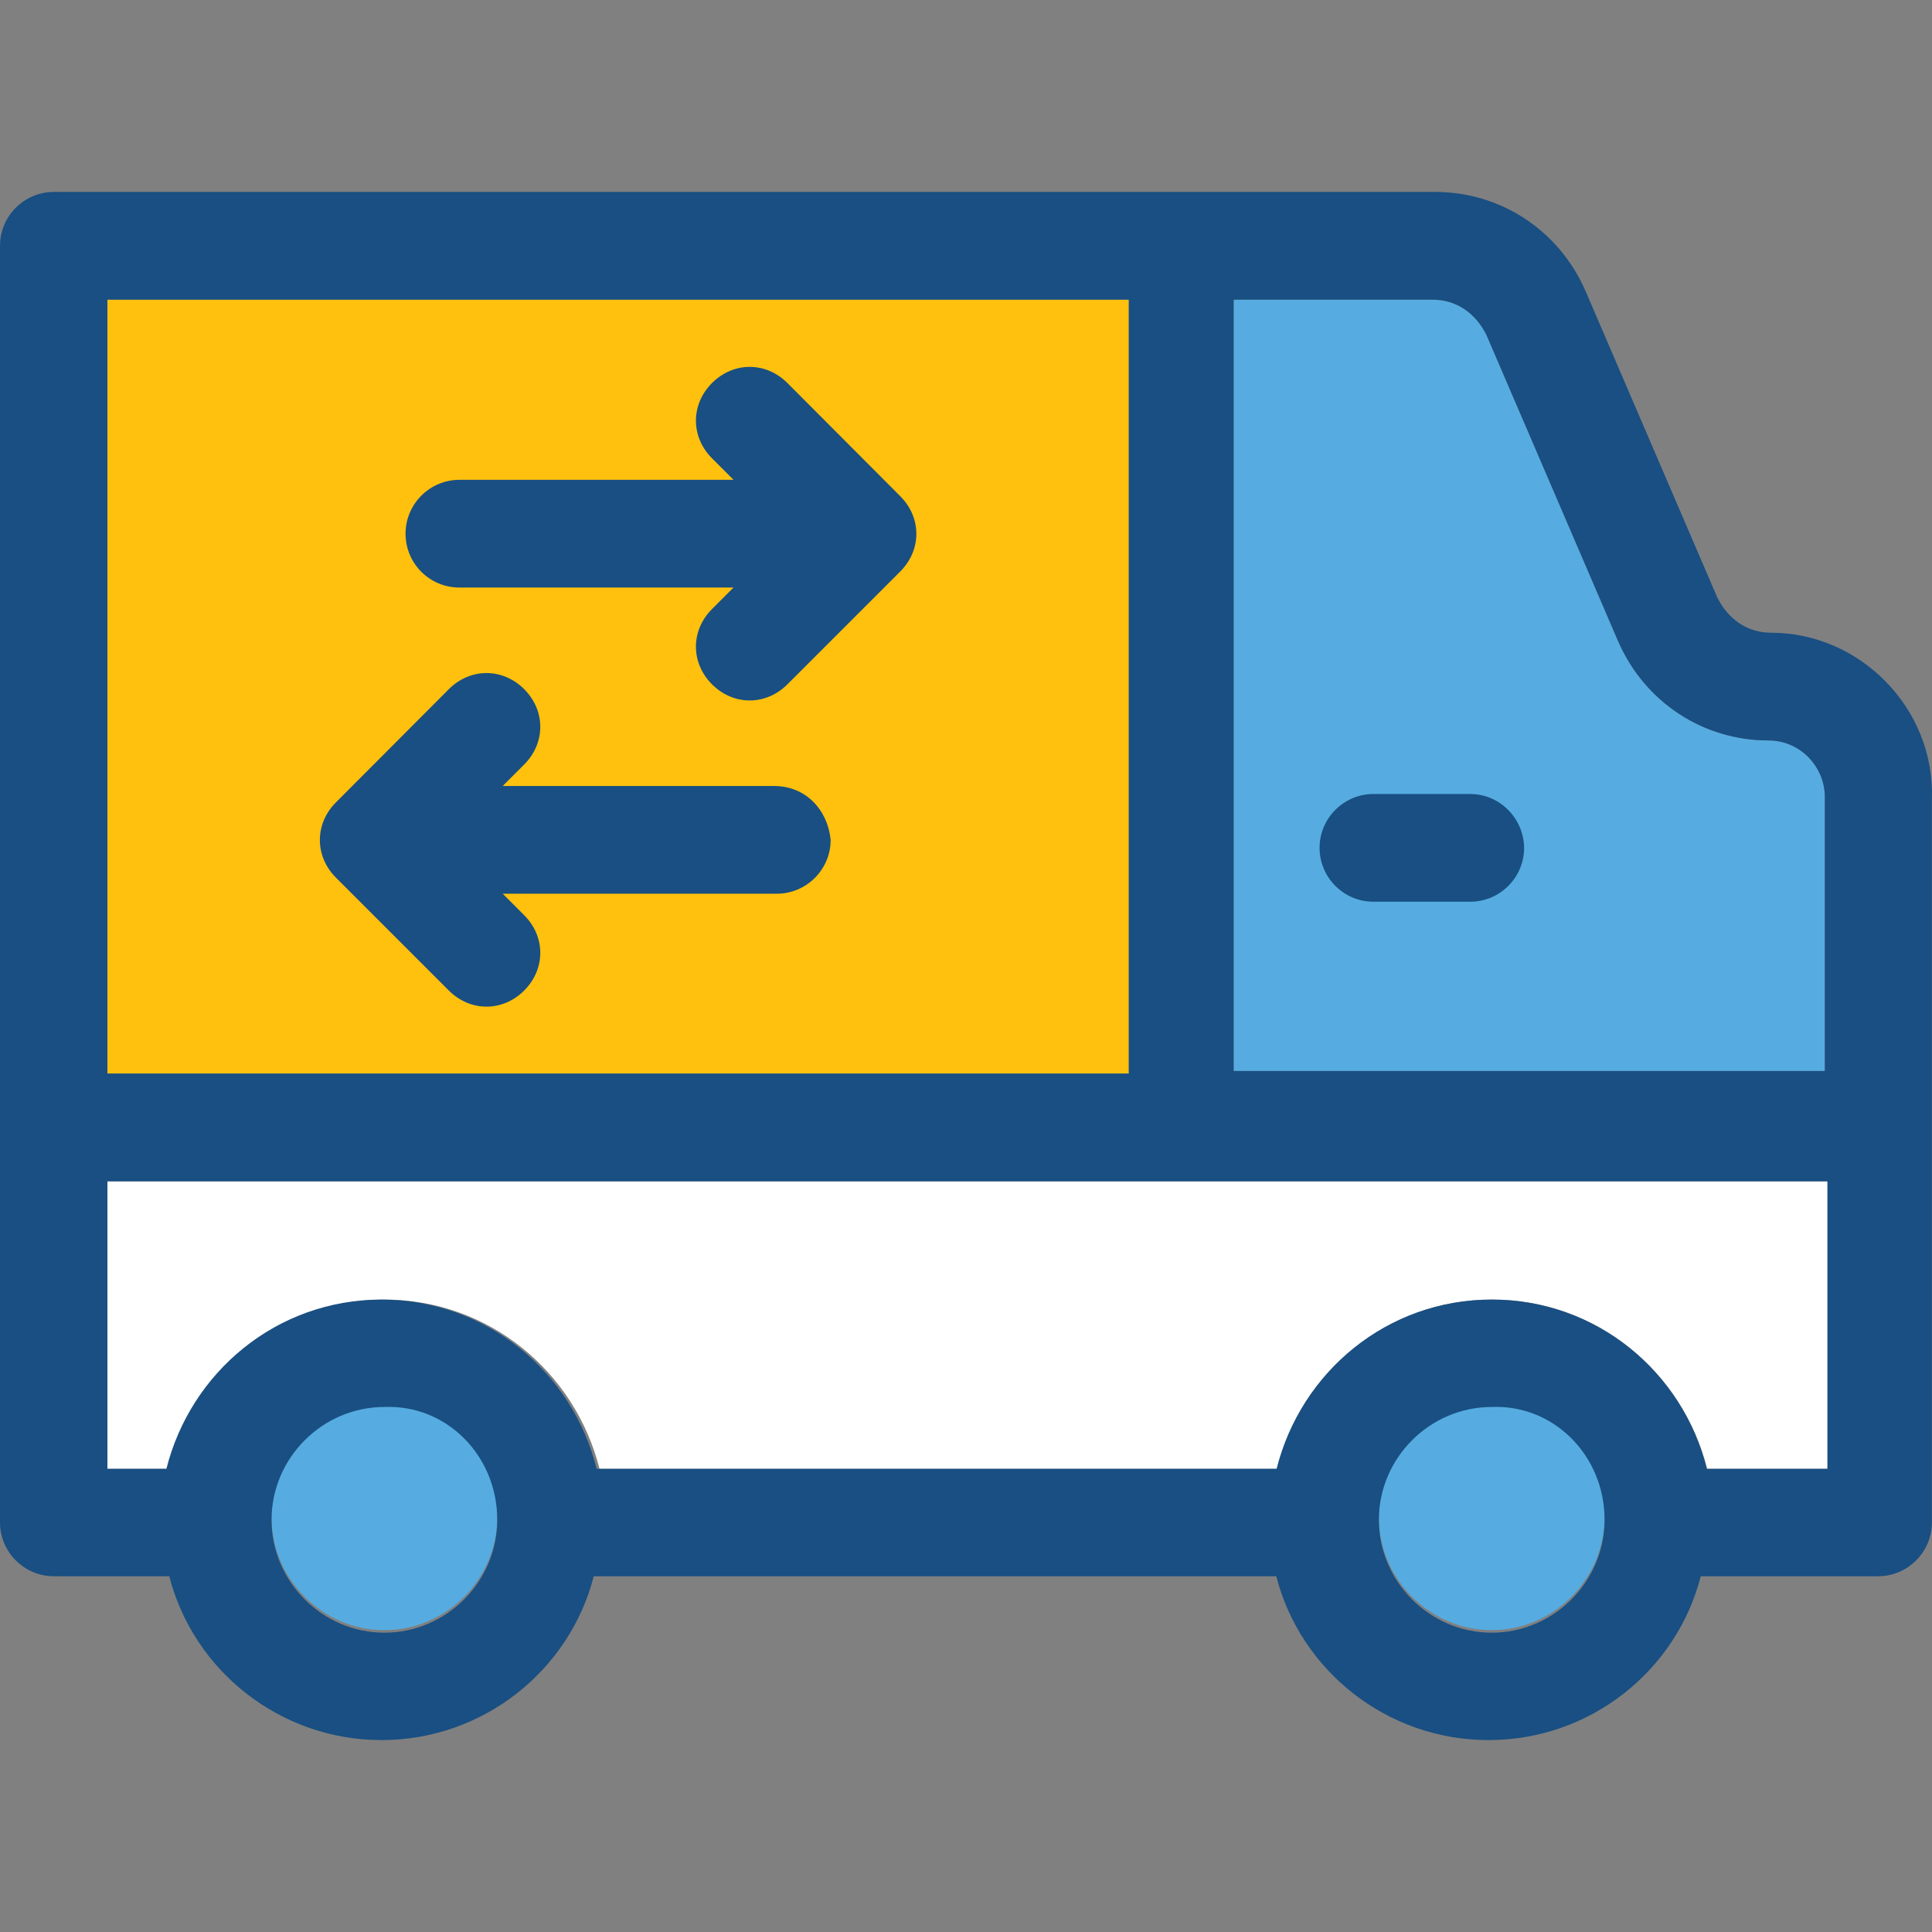 <?xml version="1.0" encoding="iso-8859-1"?>
<!-- Uploaded to: SVG Repo, www.svgrepo.com, Generator: SVG Repo Mixer Tools -->
<svg height="50px" width="50px" version="1.1" id="Layer_1" xmlns="http://www.w3.org/2000/svg" xmlns:xlink="http://www.w3.org/1999/xlink" 
	 viewBox="0 0 389.579 389.579" xml:space="preserve">
<rect x="0" y="0" width="389.579" height="389.579" fill="#808080" stroke="none"/>
<path style="fill:#56ACE0;" d="M367.968,160.689v55.273H248.76V60.422h40.081c4.848,0,8.663,2.715,10.861,7.046l26.57,61.802
	c5.43,12.477,17.325,20.04,30.384,20.04C363.119,149.311,367.968,154.741,367.968,160.689z"/>
<path style="fill:#FFFFFF;" d="M21.657,296.188h12.477c4.848-19.523,22.238-34.133,43.378-34.133s38.465,14.61,43.378,34.133
	h136.598c4.848-19.523,22.238-34.133,43.378-34.133s38.465,14.61,43.378,34.133h24.372V238.2H21.657V296.188z"/>
<rect x="21.657" y="60.422" style="fill:#FFC10D;" width="205.964" height="156.057"/>
<g>
	<path style="fill:#56ACE0;" d="M77.511,283.194c-12.477,0-22.756,10.279-22.756,22.756c0,12.477,10.279,22.756,22.756,22.756
		s22.756-10.279,22.756-22.756C100.267,293.473,89.988,283.194,77.511,283.194z"/>
	<path style="fill:#56ACE0;" d="M300.8,283.194c-12.477,0-22.756,10.279-22.756,22.756c0,12.477,10.279,22.756,22.756,22.756
		s22.756-10.279,22.756-22.756C323.556,293.473,313.277,283.194,300.8,283.194z"/>
</g>
<g>
	<path style="fill:#194F82;" d="M357.172,127.59c-4.848,0-8.663-2.715-10.861-7.046l-26.57-61.802
		c-5.43-12.477-17.325-20.04-30.319-20.04H10.861C4.913,38.701,0,43.549,0,49.561v257.422c0,5.947,4.848,10.861,10.861,10.861
		h23.273c4.848,18.941,22.238,33.034,42.796,33.034s37.947-14.093,42.796-33.034h137.632c4.848,18.941,22.238,33.034,42.796,33.034
		c20.622,0,37.947-14.093,42.796-33.034h35.749c5.948,0,10.861-4.848,10.861-10.861V161.206
		C390.206,142.782,375.014,127.59,357.172,127.59z M323.556,306.467c0,12.477-10.279,22.756-22.756,22.756
		c-12.477,0-22.756-10.279-22.756-22.756c0-12.477,10.279-22.756,22.756-22.756C313.277,283.194,323.556,293.473,323.556,306.467z
		 M100.267,306.467c0,12.477-10.279,22.756-22.756,22.756s-22.756-10.279-22.756-22.756c0-12.477,10.279-22.756,22.756-22.756
		C89.988,283.194,100.267,293.473,100.267,306.467z M21.657,60.422H227.62v156.057H21.657V60.422z M249.277,60.422h39.564
		c4.848,0,8.663,2.715,10.861,7.046l26.57,61.802c5.43,12.477,17.325,20.04,30.319,20.04c6.529,0,11.378,5.43,11.378,11.378v55.273
		H248.76V60.422H249.277z M368.549,296.188h-24.372c-4.848-19.523-22.238-34.133-43.378-34.133s-38.465,14.61-43.378,34.133H120.307
		c-4.848-19.523-22.238-34.133-43.378-34.133s-38.465,14.61-43.378,34.133H21.657V238.2h346.828v57.988H368.549z"/>
	<path style="fill:#194F82;" d="M158.772,77.23c-4.331-4.331-10.861-4.331-15.192,0c-4.331,4.331-4.331,10.861,0,15.192l4.331,4.331
		H92.638c-5.947,0-10.861,4.848-10.861,10.861c0,6.012,4.848,10.861,10.861,10.861h55.273l-4.331,4.331
		c-4.331,4.331-4.331,10.861,0,15.192c4.331,4.331,10.861,4.331,15.192,0l22.756-22.756c4.331-4.331,4.331-10.861,0-15.192
		L158.772,77.23z"/>
	<path style="fill:#194F82;" d="M156.057,158.491h-54.691l4.331-4.331c4.331-4.331,4.331-10.861,0-15.192
		c-4.331-4.331-10.861-4.331-15.192,0l-22.756,22.82c-4.331,4.331-4.331,10.861,0,15.192l22.756,22.756
		c4.331,4.331,10.861,4.331,15.192,0c4.331-4.331,4.331-10.861,0-15.192l-4.331-4.331h55.273c5.947,0,10.861-4.848,10.861-10.861
		C166.917,163.404,162.586,158.491,156.057,158.491z"/>
	<path style="fill:#194F82;" d="M296.469,160.107h-19.523c-5.947,0-10.861,4.848-10.861,10.861c0,5.947,4.848,10.861,10.861,10.861
		h19.523c5.947,0,10.861-4.848,10.861-10.861C307.265,165.02,302.416,160.107,296.469,160.107z"/>
</g>
</svg>